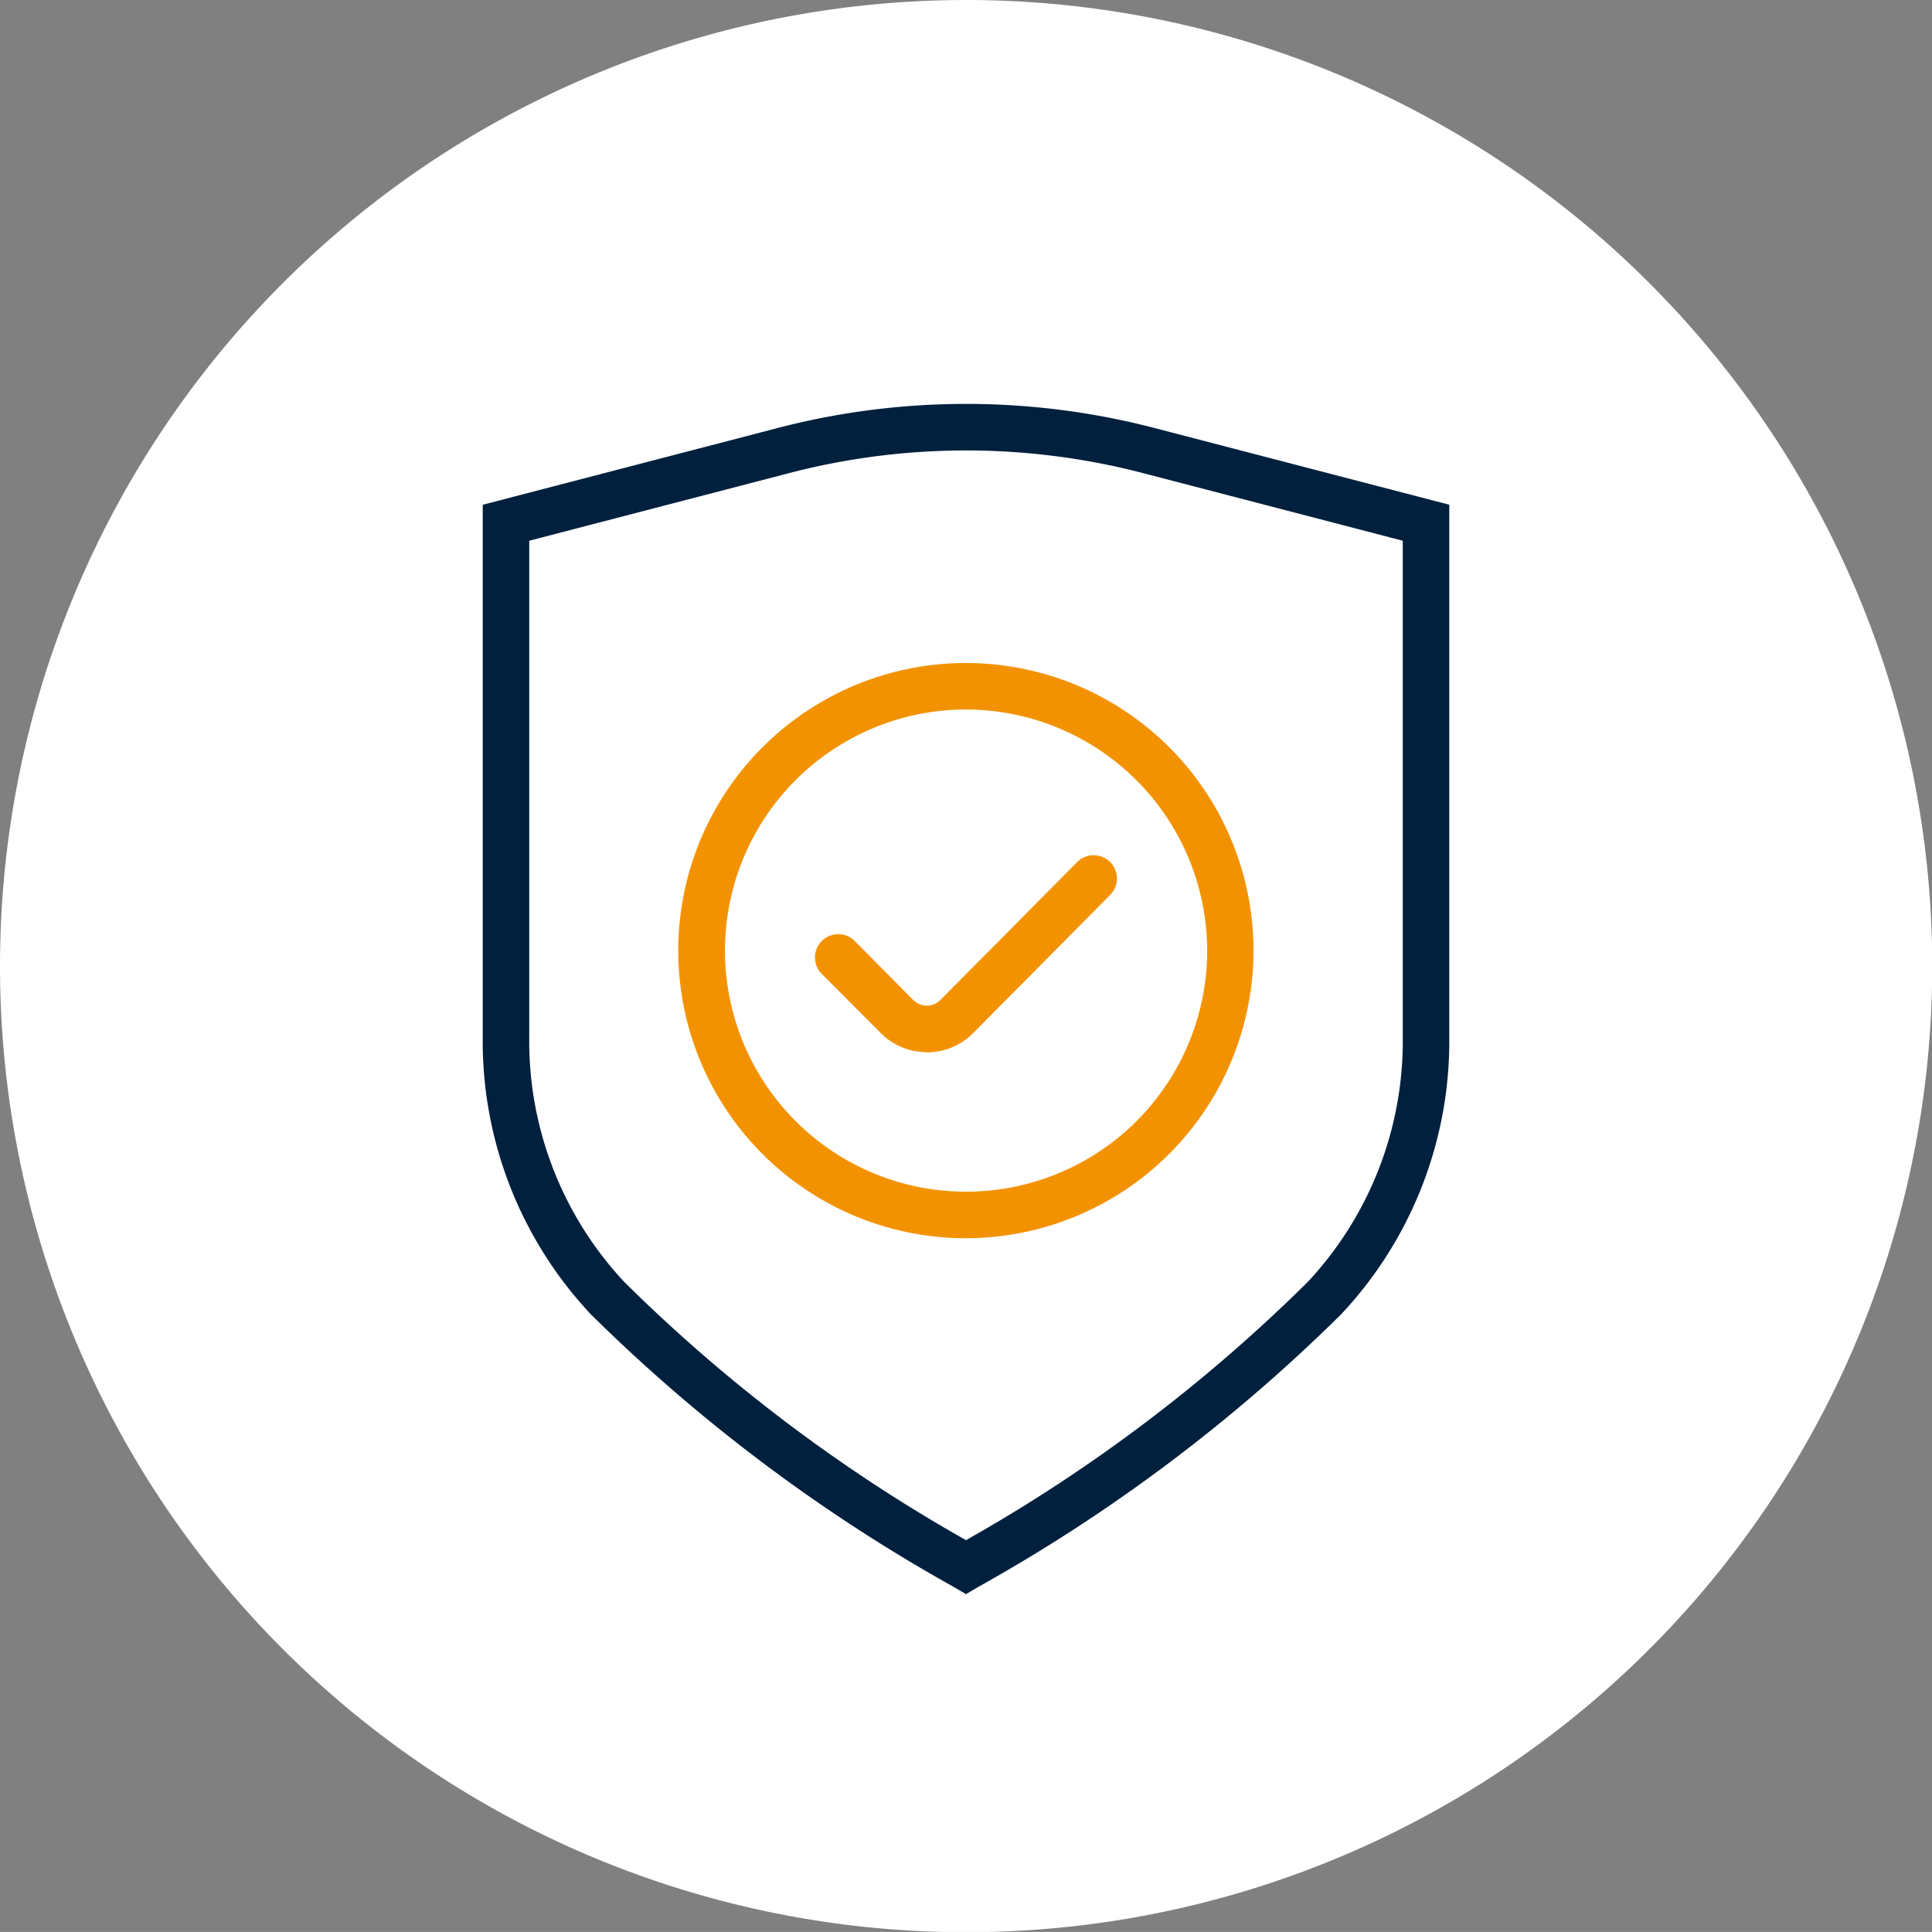 <svg id="ensure_compliance_Icon" xmlns="http://www.w3.org/2000/svg" xmlns:xlink="http://www.w3.org/1999/xlink" width="58.393" height="58.391" viewBox="0 0 58.393 58.391">
  <rect x="0" y="0" width="58.393" height="58.391" fill="#808080" stroke="none"/>
  <defs>
    <clipPath id="clip-path">
      <rect id="Rectangle_1123" data-name="Rectangle 1123" width="58.393" height="58.391" fill="none"/>
    </clipPath>
  </defs>
  <g id="Group_1140" data-name="Group 1140" transform="translate(0 0)" clip-path="url(#clip-path)">
    <path id="Path_466" data-name="Path 466" d="M29.2,0a29.2,29.2,0,1,0,29.2,29.2A29.2,29.2,0,0,0,29.2,0" transform="translate(0 0)" fill="#fff"/>
    <g id="Group_2258" data-name="Group 2258" transform="translate(14.59 12.208)">
      <path id="Path_1282" data-name="Path 1282" d="M14.607,35.974l-.357-.21a50.7,50.7,0,0,1-10.984-8.25A12.058,12.058,0,0,1,0,19.12V3.048L8.765.767a22.636,22.636,0,0,1,11.687,0l8.761,2.28V19.119a12.057,12.057,0,0,1-3.266,8.394,50.679,50.679,0,0,1-10.984,8.25ZM1.406,4.135V19.12a10.659,10.659,0,0,0,2.876,7.422,48.592,48.592,0,0,0,10.325,7.8,48.584,48.584,0,0,0,10.324-7.8,10.656,10.656,0,0,0,2.876-7.423V4.135L20.093,2.127a21.235,21.235,0,0,0-10.969,0Z" transform="translate(0 0)" fill="#00203e"/>
      <path id="Path_1283" data-name="Path 1283" d="M28.378,39.9a1.961,1.961,0,0,1-1.4-.584L25.2,37.533a.7.7,0,1,1,1-.99l1.774,1.788a.58.58,0,0,0,.805,0l4.14-4.175a.7.7,0,0,1,1,.99l-4.14,4.175a1.961,1.961,0,0,1-1.4.584" transform="translate(-14.954 -20.307)" fill="#f39200"/>
      <path id="Path_1284" data-name="Path 1284" d="M23.41,36.873A8.693,8.693,0,1,1,32.1,28.179a8.7,8.7,0,0,1-8.693,8.693m0-15.98A7.287,7.287,0,1,0,30.7,28.179a7.3,7.3,0,0,0-7.287-7.287" transform="translate(-8.804 -11.656)" fill="#f39200"/>
    </g>
  </g>
</svg>
